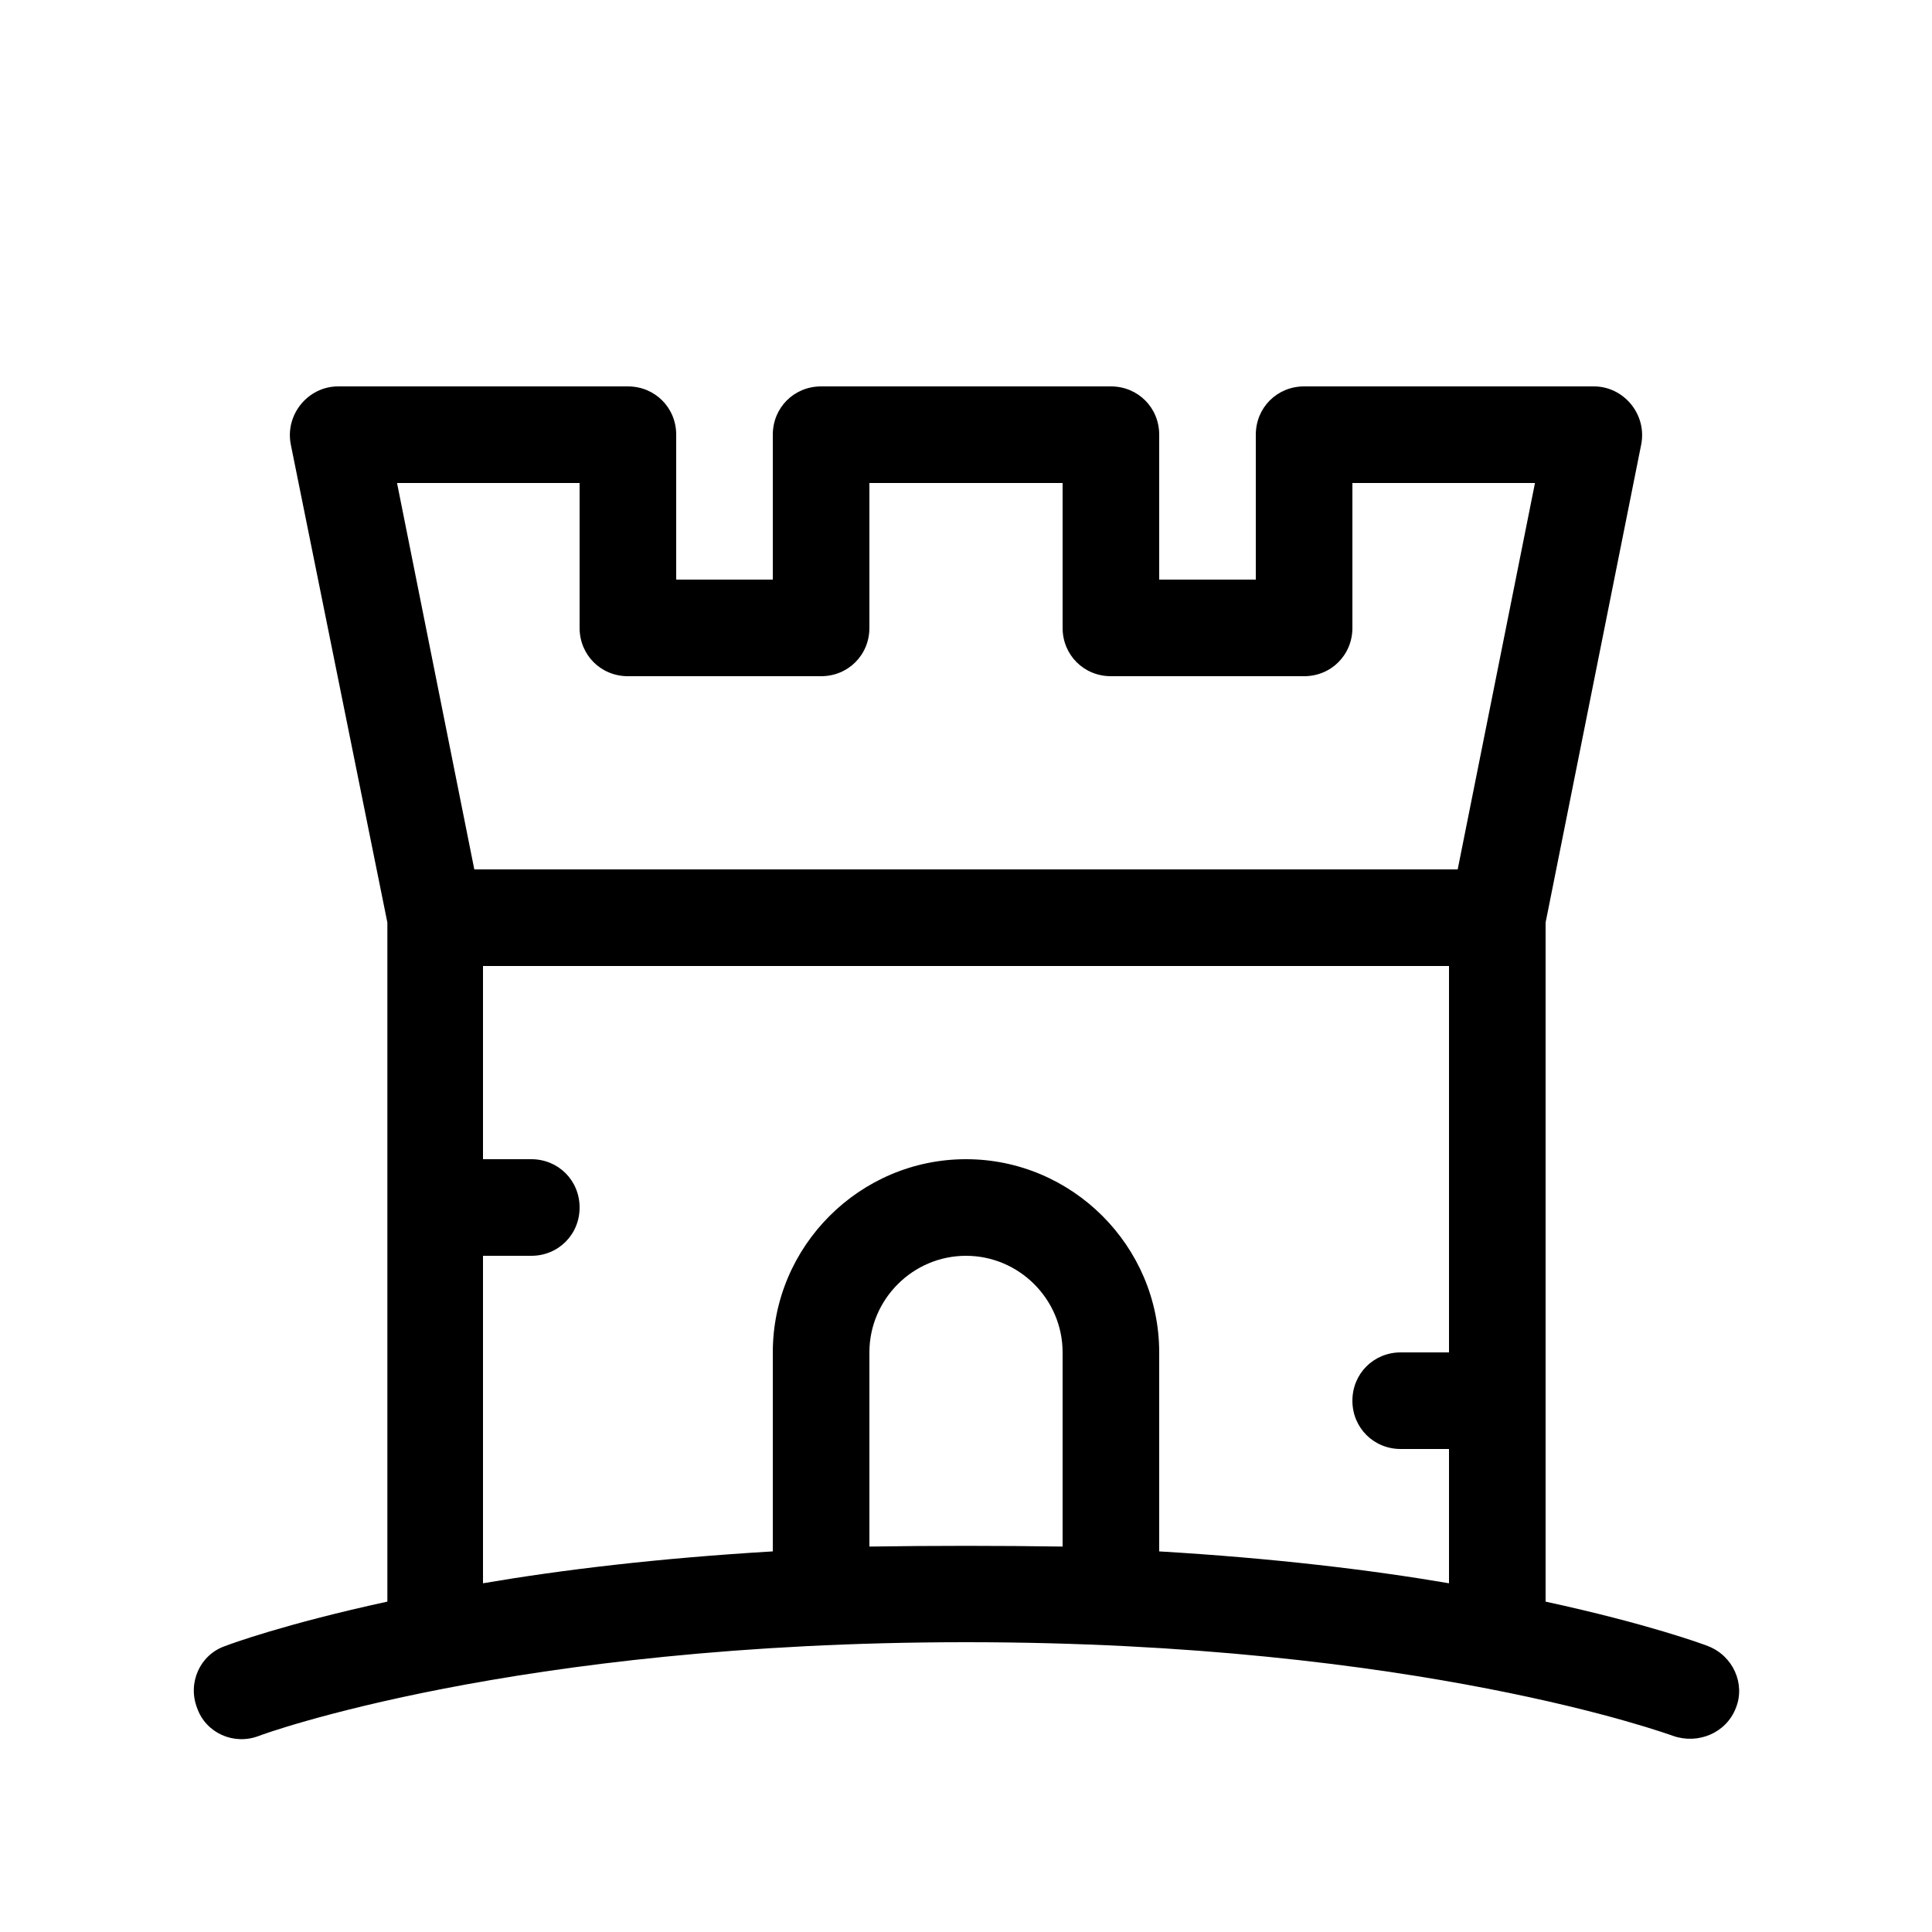 <svg width="24" height="24" viewBox="0 0 24 24" fill="none" xmlns="http://www.w3.org/2000/svg">
<path fill-rule="evenodd" clip-rule="evenodd" d="M20.784 21.564C20.748 21.552 17.616 20.4 12 20.4C6.384 20.4 3.24 21.552 3.216 21.564C2.904 21.684 2.556 21.528 2.448 21.216C2.328 20.904 2.484 20.556 2.796 20.448C2.856 20.424 3.54 20.172 4.812 19.896V11.46L3.612 5.52C3.54 5.148 3.828 4.8 4.2 4.8H7.8C8.136 4.8 8.4 5.064 8.4 5.4V7.2H9.6V5.4C9.6 5.064 9.864 4.8 10.2 4.8H13.8C14.136 4.8 14.4 5.064 14.4 5.4V7.2H15.6V5.4C15.6 5.064 15.864 4.8 16.2 4.8H19.8C20.172 4.8 20.46 5.148 20.388 5.52L19.2 11.46V19.896C20.472 20.172 21.156 20.424 21.216 20.448C21.528 20.568 21.684 20.916 21.564 21.216C21.444 21.528 21.096 21.672 20.784 21.564ZM14.4 19.272C15.816 19.356 17.016 19.5 18 19.668V18H17.4C17.064 18 16.8 17.736 16.8 17.4C16.8 17.064 17.064 16.8 17.4 16.8H18V12H6V14.4H6.6C6.936 14.4 7.2 14.664 7.2 15C7.2 15.336 6.936 15.6 6.6 15.6H6V19.668C6.984 19.5 8.184 19.356 9.6 19.272V16.8C9.6 15.48 10.68 14.4 12 14.4C13.32 14.4 14.4 15.48 14.4 16.8V19.272ZM13.2 19.212V16.8C13.2 16.14 12.66 15.6 12 15.6C11.34 15.6 10.8 16.14 10.8 16.8V19.212C11.592 19.2 12.408 19.2 13.2 19.212ZM5.892 10.8H18.108L19.068 6H16.8V7.8C16.8 8.136 16.536 8.4 16.2 8.4H13.8C13.464 8.4 13.2 8.136 13.2 7.8V6H10.8V7.8C10.8 8.136 10.536 8.4 10.2 8.4H7.8C7.464 8.4 7.2 8.136 7.2 7.8V6H4.932L5.892 10.8Z" fill="black"/>
</svg>

